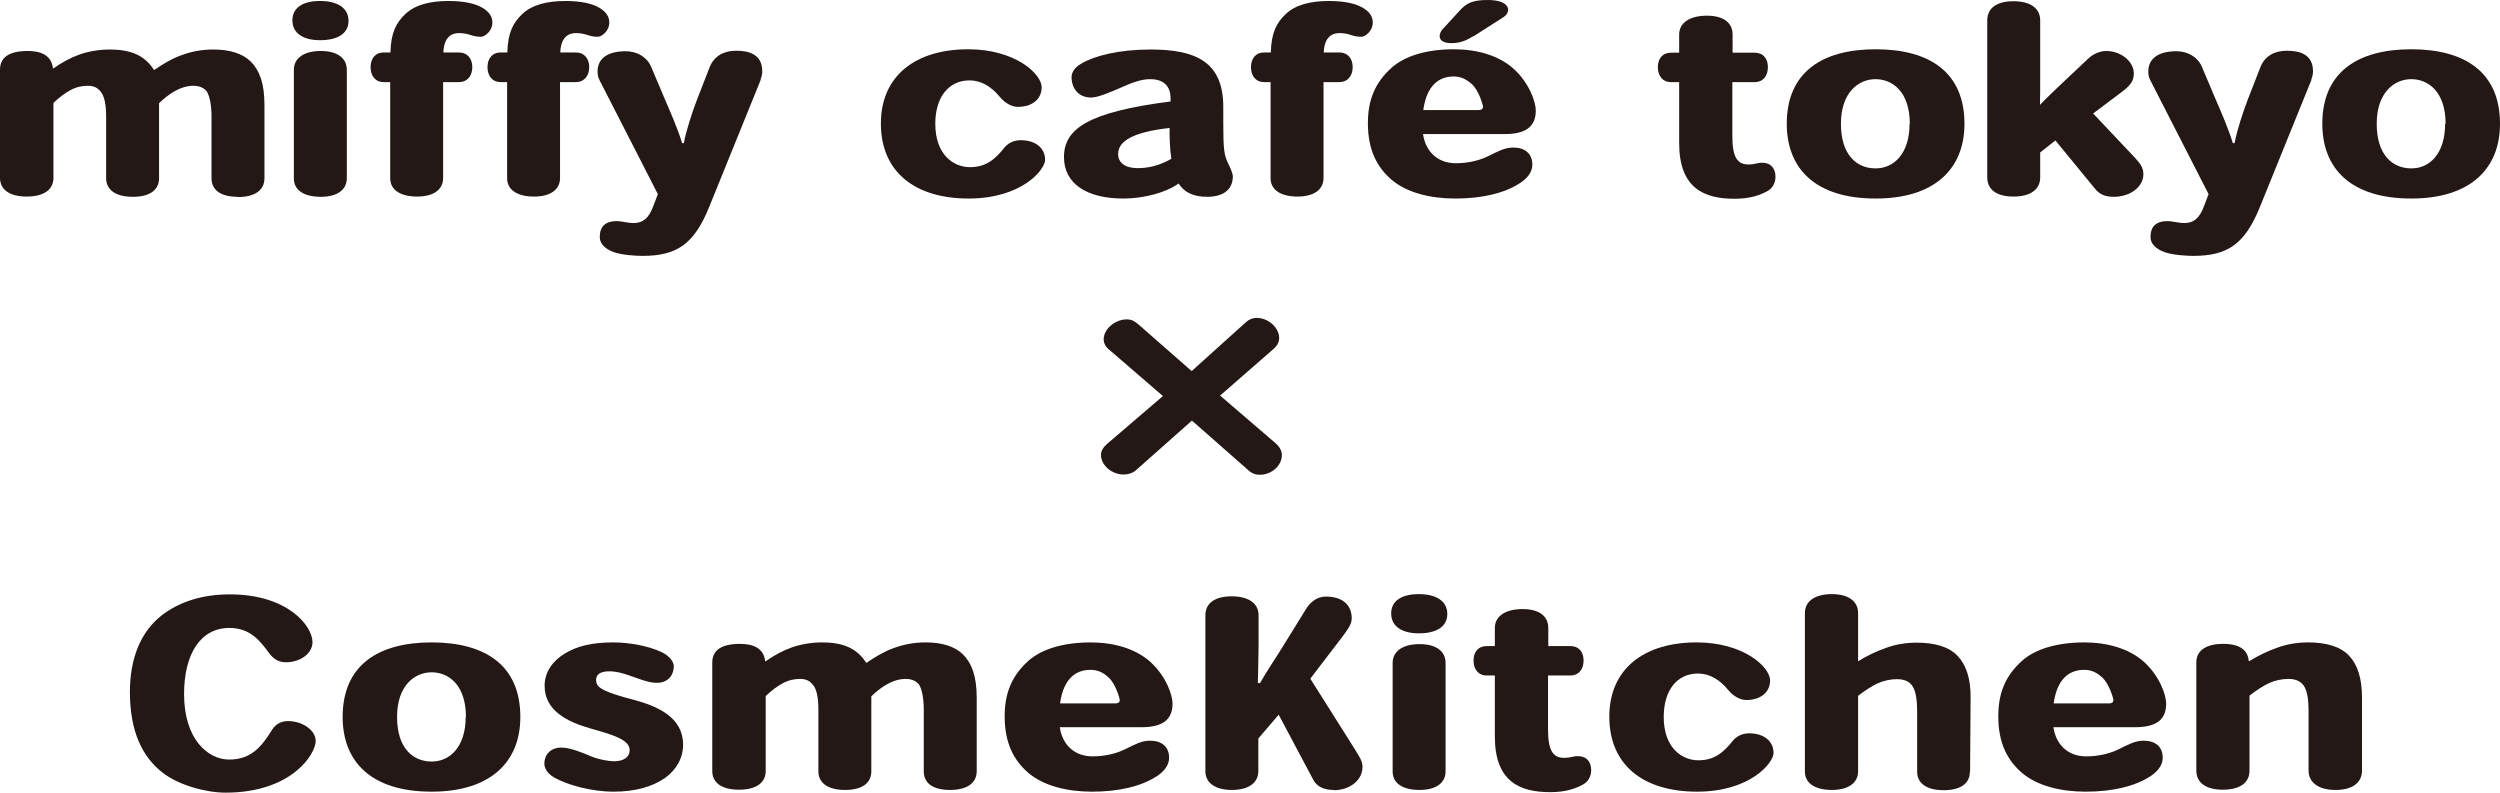 <?xml version="1.0" encoding="UTF-8"?><svg id="_レイヤー_2" xmlns="http://www.w3.org/2000/svg" viewBox="0 0 102 32.34"><defs><style>.cls-1{fill:#231815;}</style></defs><g id="cutline"><path class="cls-1" d="M9.7,8.03c-.69,0-1.07-.27-1.07-.76v-2.49c0-.48-.07-.86-.2-1.06-.12-.14-.3-.22-.54-.22-.55,0-1.05.37-1.4.71v3.06c0,.49-.39.76-1.07.76s-1.09-.27-1.09-.76v-2.5c0-.51-.07-.86-.23-1.04-.12-.15-.28-.23-.51-.23s-.46.04-.72.18c-.24.13-.47.31-.69.52v3.06c0,.49-.41.76-1.09.76s-1.09-.27-1.09-.76V2.84c0-.51.39-.76,1.13-.76.52,0,.97.16,1.03.71h.02c.34-.24.69-.43,1.05-.56.36-.13.81-.21,1.25-.21.79,0,1.4.2,1.8.83h.02c.35-.24.7-.45,1.08-.59.41-.15.82-.24,1.33-.24.64,0,1.17.15,1.52.49.36.36.56.89.56,1.77v3c0,.49-.41.76-1.09.76Z"/><path class="cls-1" d="M13.06,1.64c-.7,0-1.13-.29-1.13-.81s.43-.79,1.13-.79,1.16.28,1.16.81-.46.79-1.16.79ZM13.09,8.03c-.66,0-1.1-.25-1.1-.75V2.85c0-.5.44-.77,1.1-.77s1.06.28,1.06.77v4.42c0,.49-.41.76-1.06.76Z"/><path class="cls-1" d="M19.62,1.5c-.2,0-.29-.03-.48-.09-.12-.04-.29-.06-.41-.06-.5,0-.63.42-.64.79h.63c.35,0,.55.25.55.6s-.2.61-.55.61h-.64v3.91c0,.49-.41.76-1.06.76s-1.1-.25-1.1-.75v-3.92h-.26c-.35,0-.54-.26-.54-.61s.19-.6.54-.6h.27c.02-.8.23-1.21.61-1.57.41-.38,1.01-.53,1.77-.53.63,0,1.09.11,1.36.27.16.09.42.28.42.6,0,.38-.33.59-.46.59Z"/><path class="cls-1" d="M24.39,1.5c-.2,0-.29-.03-.48-.09-.12-.04-.29-.06-.41-.06-.5,0-.63.42-.64.79h.63c.35,0,.55.25.55.6s-.2.61-.55.61h-.64v3.91c0,.49-.41.76-1.06.76s-1.1-.25-1.1-.75v-3.92h-.26c-.35,0-.54-.26-.54-.61s.19-.6.54-.6h.27c.02-.8.23-1.21.61-1.57.41-.38,1.01-.53,1.77-.53.63,0,1.09.11,1.36.27.16.09.42.28.42.6,0,.38-.33.59-.46.59Z"/><path class="cls-1" d="M31.04,3.25l-2.1,5.18c-.62,1.54-1.33,2.01-2.73,2.01-.24,0-.82-.03-1.16-.15-.36-.13-.58-.34-.58-.62,0-.44.24-.65.7-.65.17,0,.44.08.68.08.53,0,.7-.41.83-.76l.16-.42-2.38-4.65c-.06-.11-.08-.23-.08-.35,0-.54.42-.83,1.15-.83.45,0,.86.23,1.03.62l.55,1.3c.24.56.53,1.21.72,1.83h.07c.1-.53.36-1.32.54-1.78l.51-1.31c.18-.47.59-.68,1.08-.68s1.07.12,1.07.84c0,.1-.02.21-.07.33Z"/><path class="cls-1" d="M39.52,8.1c-2.21,0-3.58-1.1-3.58-3.06s1.43-3.03,3.56-3.03c1.93,0,3,1.01,3,1.55,0,.48-.38.8-.97.8-.24,0-.52-.14-.75-.42-.33-.4-.74-.66-1.22-.66-.87,0-1.4.7-1.4,1.77,0,1.29.77,1.77,1.41,1.77.69,0,1.05-.35,1.43-.82.17-.19.39-.28.65-.28.61,0,.99.33.99.8,0,.41-.96,1.58-3.12,1.58Z"/><path class="cls-1" d="M49.25,8.03c-.6,0-.95-.21-1.16-.54h-.01c-.51.37-1.41.61-2.25.61-1.51,0-2.42-.62-2.42-1.69,0-1.16.99-1.84,4.35-2.27v-.12c0-.45-.23-.79-.83-.79-.36,0-.73.13-1.28.38-.32.14-.86.37-1.13.37-.54,0-.8-.4-.8-.83,0-.16.08-.37.39-.55.53-.32,1.53-.58,2.83-.58,1.8,0,2.97.47,2.97,2.34v.63c0,1.09.03,1.34.2,1.68.08.16.19.41.19.52,0,.57-.42.84-1.05.84ZM47.73,5.22c-1.55.17-2.11.56-2.11,1.06,0,.35.27.58.8.58.43,0,.88-.1,1.37-.38-.06-.38-.08-.98-.07-1.27Z"/><path class="cls-1" d="M55.54,1.5c-.2,0-.29-.03-.48-.09-.12-.04-.29-.06-.41-.06-.5,0-.63.42-.64.79h.63c.35,0,.55.25.55.6s-.2.61-.55.61h-.64v3.91c0,.49-.41.76-1.06.76s-1.1-.25-1.1-.75v-3.92h-.26c-.35,0-.54-.26-.54-.61s.19-.6.54-.6h.27c.02-.8.23-1.21.61-1.57.41-.38,1.01-.53,1.77-.53.63,0,1.09.11,1.36.27.16.09.42.28.42.6,0,.38-.33.59-.46.59Z"/><path class="cls-1" d="M61.4,5.47h-3.34c.09.65.54,1.19,1.34,1.19.55,0,1.03-.14,1.34-.3.41-.2.66-.34,1-.34.46,0,.78.23.78.7,0,.33-.25.59-.52.76-.64.41-1.54.62-2.63.62-1,0-1.97-.23-2.61-.78-.57-.5-.95-1.19-.95-2.29,0-.94.28-1.65.97-2.27.54-.48,1.43-.75,2.54-.75.92,0,1.81.24,2.43.79.66.6.91,1.37.91,1.71,0,.7-.47.96-1.27.96ZM60.51,4.37c0-.07-.17-.68-.46-.94-.24-.21-.46-.31-.74-.31-.59,0-1.1.35-1.24,1.37h2.25c.12,0,.18-.04.18-.12h.01ZM60.12,1.47c-.26.16-.51.29-.9.29-.65,0-.5-.43-.36-.57l.68-.74c.3-.34.56-.45,1.17-.45.9,0,.98.47.63.7l-1.22.78Z"/><path class="cls-1" d="M72.12,7.79c-.3.17-.71.32-1.35.32-1.23,0-2.26-.42-2.26-2.27v-2.49h-.33c-.35,0-.54-.26-.54-.61s.19-.59.54-.59h.33v-.74c0-.5.46-.77,1.13-.77s1.05.28,1.05.77v.74h.9c.35,0,.54.24.54.59s-.19.61-.54.61h-.91v2.21c0,.86.21,1.15.65,1.15.28,0,.36-.07.57-.07.36,0,.54.24.54.57,0,.3-.16.49-.32.58Z"/><path class="cls-1" d="M76.53,8.1c-2.52,0-3.63-1.27-3.63-3.05,0-2.11,1.45-3.04,3.63-3.04s3.62.93,3.62,3.04h0c0,1.85-1.23,3.05-3.62,3.05ZM77.92,5.05c0-1.31-.71-1.82-1.4-1.82s-1.41.54-1.41,1.82.65,1.82,1.41,1.82h.01c.73,0,1.38-.59,1.38-1.82h.01Z"/><path class="cls-1" d="M86.25,8.03c-.35,0-.59-.09-.79-.35l-1.6-1.95-.62.49v1.02c0,.5-.41.78-1.09.78s-1.07-.28-1.07-.78V.83c0-.5.39-.78,1.07-.78s1.09.28,1.09.78v2.39c0,.33,0,.68-.01,1.06.27-.29.59-.58.9-.88l1.07-1.01c.2-.19.48-.31.73-.31.61,0,1.13.43,1.13.92,0,.27-.11.46-.45.72l-1.21.91,1.7,1.8c.26.28.35.44.35.68,0,.51-.53.92-1.21.92Z"/><path class="cls-1" d="M94.31,3.25l-2.1,5.18c-.62,1.54-1.33,2.01-2.73,2.01-.24,0-.82-.03-1.16-.15-.36-.13-.58-.34-.58-.62,0-.44.24-.65.7-.65.17,0,.44.08.68.08.53,0,.7-.41.83-.76l.16-.42-2.38-4.65c-.06-.11-.08-.23-.08-.35,0-.54.42-.83,1.15-.83.45,0,.86.23,1.03.62l.55,1.3c.24.56.53,1.21.72,1.83h.07c.1-.53.36-1.32.54-1.78l.51-1.31c.18-.47.59-.68,1.08-.68s1.07.12,1.07.84c0,.1-.02.21-.07.33Z"/><path class="cls-1" d="M98.38,8.1c-2.52,0-3.63-1.27-3.63-3.05,0-2.11,1.45-3.04,3.63-3.04s3.62.93,3.62,3.04h0c0,1.85-1.23,3.05-3.62,3.05ZM99.78,5.05c0-1.31-.71-1.82-1.4-1.82s-1.41.54-1.41,1.82.65,1.82,1.41,1.82h.01c.73,0,1.37-.59,1.37-1.82h.01Z"/><path class="cls-1" d="M47.46,16.17l-2.19-1.89c-.16-.12-.24-.28-.24-.44,0-.41.46-.81.95-.81.17,0,.29.06.45.19l2.19,1.92,2.22-2c.12-.11.27-.17.43-.17.48,0,.92.4.92.82,0,.16-.07.3-.21.43l-2.2,1.92,2.26,1.94c.18.16.26.32.26.49,0,.43-.42.8-.9.8-.19,0-.35-.06-.53-.24l-2.24-1.97-2.31,2.05c-.11.09-.29.15-.48.15-.48,0-.92-.38-.92-.8,0-.16.09-.31.25-.45l2.3-1.97Z"/><path class="cls-1" d="M9.2,32.34c-.82,0-1.94-.32-2.57-.82-.8-.62-1.33-1.64-1.33-3.29,0-1.4.46-2.46,1.28-3.11.73-.57,1.68-.87,2.79-.87,2.4,0,3.38,1.31,3.38,1.95,0,.45-.48.82-1.08.82-.27,0-.48-.1-.68-.36-.37-.5-.77-1.04-1.63-1.04-1.18,0-1.85,1.06-1.85,2.7,0,1.85.98,2.67,1.84,2.67.9,0,1.33-.53,1.76-1.23.15-.23.38-.34.64-.34.6,0,1.13.38,1.13.81,0,.53-.97,2.11-3.68,2.11Z"/><path class="cls-1" d="M17.61,32.3c-2.52,0-3.63-1.27-3.63-3.05,0-2.11,1.45-3.04,3.63-3.04s3.62.93,3.62,3.04h0c0,1.85-1.23,3.05-3.62,3.05ZM19.01,29.25c0-1.31-.71-1.82-1.4-1.82s-1.41.54-1.41,1.82.65,1.82,1.41,1.82h.01c.73,0,1.38-.59,1.38-1.82h.01Z"/><path class="cls-1" d="M27.12,31.75c-.5.34-1.18.55-2.08.55s-1.9-.27-2.45-.59c-.26-.16-.38-.36-.38-.55,0-.41.3-.66.68-.66.42,0,.98.26,1.28.38s.71.18.88.18c.42,0,.64-.19.64-.45,0-.4-.56-.6-1.57-.88-.99-.28-1.9-.74-1.9-1.75,0-.56.33-1.02.83-1.32.48-.29,1.08-.45,1.96-.45.69,0,1.45.15,1.97.39.35.16.51.42.51.57,0,.41-.26.69-.7.69-.32,0-.71-.16-1.14-.31-.27-.09-.51-.16-.79-.16-.41,0-.54.16-.54.35,0,.23.14.32.35.43.28.13.64.24,1.14.37,1.03.27,2.06.73,2.06,1.84,0,.54-.26,1.02-.75,1.37Z"/><path class="cls-1" d="M38.76,32.23c-.69,0-1.07-.27-1.07-.76v-2.49c0-.48-.07-.86-.2-1.06-.12-.14-.3-.22-.54-.22-.55,0-1.05.37-1.4.71v3.06c0,.49-.39.76-1.07.76s-1.09-.27-1.09-.76v-2.5c0-.51-.07-.86-.23-1.04-.12-.15-.28-.23-.51-.23s-.46.04-.72.18c-.24.13-.47.31-.69.52v3.06c0,.49-.41.76-1.09.76s-1.09-.27-1.09-.76v-4.43c0-.51.39-.76,1.13-.76.52,0,.97.16,1.03.71h.02c.34-.24.69-.43,1.05-.56.36-.13.81-.21,1.25-.21.79,0,1.4.2,1.8.83h.02c.35-.24.7-.45,1.08-.59.41-.15.82-.24,1.33-.24.64,0,1.17.15,1.52.49.36.36.56.89.56,1.77v3c0,.49-.41.76-1.09.76Z"/><path class="cls-1" d="M46.58,29.67h-3.34c.09.65.54,1.19,1.34,1.19.55,0,1.03-.14,1.34-.3.41-.2.66-.34,1-.34.46,0,.78.23.78.7,0,.33-.25.59-.52.76-.64.41-1.54.62-2.63.62-1,0-1.97-.23-2.61-.78-.57-.5-.95-1.19-.95-2.29,0-.94.28-1.65.97-2.27.54-.48,1.43-.75,2.54-.75.92,0,1.81.24,2.43.79.66.6.91,1.37.91,1.71,0,.7-.47.96-1.27.96ZM45.69,28.58c0-.07-.17-.68-.46-.94-.24-.22-.46-.31-.74-.31-.59,0-1.1.35-1.24,1.37h2.25c.12,0,.18-.04.18-.12h.01Z"/><path class="cls-1" d="M54.41,32.23c-.29,0-.65-.08-.82-.4l-1.42-2.67-.83.97v1.33c0,.49-.41.77-1.08.77s-1.08-.28-1.08-.77v-6.36c0-.49.39-.77,1.07-.77s1.1.28,1.1.77v1.17c-.01.56-.01,1.03-.03,1.6h.09c.32-.57.64-1.01.99-1.59l.89-1.44c.17-.28.46-.5.8-.5.74,0,1.06.39,1.06.89,0,.24-.16.45-.39.76l-1.3,1.7,1.83,2.9c.19.31.3.47.3.7,0,.55-.53.95-1.17.95Z"/><path class="cls-1" d="M57.89,25.84c-.7,0-1.13-.29-1.13-.81s.43-.79,1.13-.79,1.16.28,1.16.81-.46.79-1.16.79ZM57.92,32.23c-.66,0-1.1-.25-1.1-.75v-4.43c0-.5.44-.77,1.1-.77s1.06.28,1.06.77v4.42c0,.49-.41.76-1.06.76Z"/><path class="cls-1" d="M64.6,32c-.3.17-.71.32-1.35.32-1.23,0-2.26-.42-2.26-2.27v-2.49h-.33c-.35,0-.54-.26-.54-.61s.19-.59.54-.59h.33v-.74c0-.5.46-.77,1.13-.77s1.05.28,1.05.77v.74h.9c.35,0,.54.24.54.59s-.19.61-.54.61h-.91v2.21c0,.86.21,1.15.65,1.15.28,0,.36-.07.57-.07.36,0,.54.24.54.57,0,.3-.16.49-.32.58Z"/><path class="cls-1" d="M69.24,32.3c-2.21,0-3.58-1.1-3.58-3.06s1.43-3.03,3.56-3.03c1.93,0,3,1.01,3,1.55,0,.48-.38.8-.97.8-.24,0-.52-.14-.75-.42-.33-.4-.74-.66-1.22-.66-.87,0-1.4.7-1.4,1.77,0,1.29.77,1.77,1.41,1.77.69,0,1.05-.35,1.43-.82.17-.19.39-.28.65-.28.61,0,.99.33.99.8,0,.41-.96,1.58-3.12,1.58Z"/><path class="cls-1" d="M80.37,31.49c0,.5-.41.75-1.07.75s-1.08-.26-1.08-.75v-2.45c0-.46-.05-.85-.2-1.06-.11-.16-.3-.27-.62-.27-.26,0-.54.06-.77.16-.26.12-.55.31-.82.52v3.08c0,.49-.42.76-1.07.76s-1.1-.25-1.1-.75v-6.47c0-.5.44-.77,1.1-.77s1.07.28,1.07.77v1.97c.37-.23.75-.41,1.15-.55.35-.13.79-.21,1.24-.21.74,0,1.32.17,1.67.54s.54.93.53,1.71l-.02,3.02Z"/><path class="cls-1" d="M87.12,29.67h-3.34c.09.65.54,1.19,1.34,1.19.55,0,1.03-.14,1.34-.3.41-.2.66-.34,1-.34.46,0,.78.23.78.7,0,.33-.25.59-.52.76-.64.41-1.54.62-2.63.62-1,0-1.97-.23-2.61-.78-.57-.5-.95-1.19-.95-2.29,0-.94.28-1.65.97-2.27.54-.48,1.43-.75,2.54-.75.92,0,1.81.24,2.43.79.66.6.91,1.37.91,1.71,0,.7-.47.96-1.27.96ZM86.23,28.58c0-.07-.17-.68-.46-.94-.24-.22-.46-.31-.74-.31-.59,0-1.1.35-1.24,1.37h2.25c.12,0,.18-.04.18-.12h.01Z"/><path class="cls-1" d="M95.29,32.23c-.69,0-1.1-.3-1.1-.79v-2.41c0-.48-.05-.84-.2-1.06-.12-.16-.3-.27-.62-.27-.26,0-.54.06-.77.16-.26.12-.55.31-.82.52v3.06c0,.51-.41.78-1.09.78s-1.08-.28-1.08-.78v-4.41c0-.5.41-.76,1.1-.76.79,0,1.01.35,1.04.7h.03c.37-.23.75-.41,1.15-.55.35-.13.79-.21,1.24-.21.74,0,1.32.17,1.67.54s.53.93.53,1.71v2.98c0,.49-.39.79-1.07.79Z"/></g></svg>
